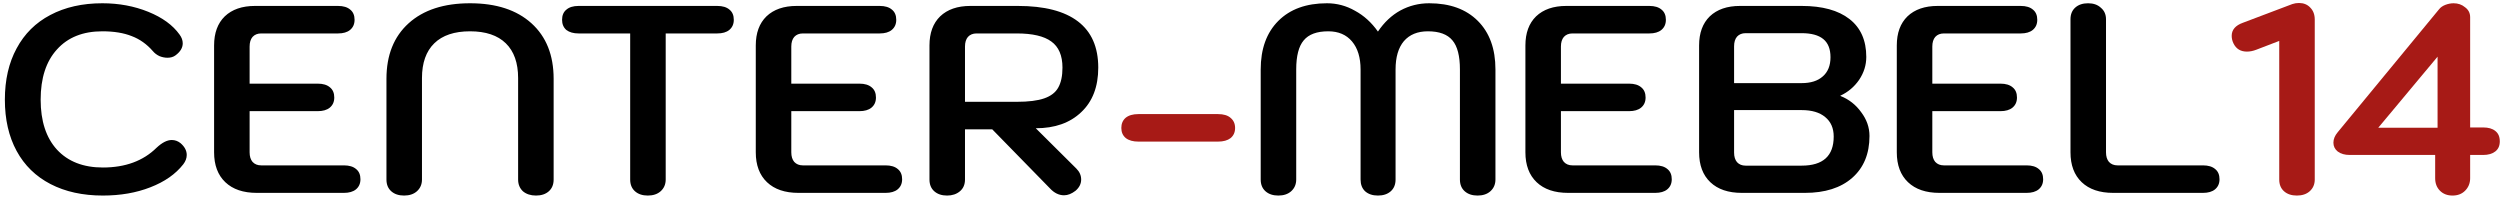 <?xml version="1.0" encoding="UTF-8"?> <svg xmlns="http://www.w3.org/2000/svg" width="337" height="27" viewBox="0 0 337 27" fill="none"><path d="M13.868 26.36C11.156 26.36 8.804 25.844 6.812 24.812C4.82 23.78 3.296 22.292 2.24 20.348C1.184 18.404 0.656 16.1 0.656 13.436C0.656 10.772 1.184 8.468 2.24 6.524C3.296 4.556 4.808 3.056 6.776 2.024C8.768 0.968 11.108 0.44 13.796 0.44C16.028 0.44 18.092 0.824 19.988 1.592C21.884 2.36 23.288 3.38 24.2 4.652C24.488 5.036 24.632 5.432 24.632 5.84C24.632 6.44 24.308 6.98 23.66 7.46C23.372 7.676 23.012 7.784 22.58 7.784C22.22 7.784 21.86 7.712 21.5 7.568C21.14 7.4 20.84 7.172 20.6 6.884C19.784 5.948 18.836 5.276 17.756 4.868C16.676 4.436 15.356 4.22 13.796 4.22C11.18 4.22 9.14 5.036 7.676 6.668C6.212 8.276 5.48 10.532 5.48 13.436C5.48 16.316 6.212 18.56 7.676 20.168C9.164 21.776 11.228 22.58 13.868 22.58C16.892 22.58 19.304 21.692 21.104 19.916C21.848 19.22 22.532 18.872 23.156 18.872C23.588 18.872 23.984 19.016 24.344 19.304C24.896 19.784 25.172 20.312 25.172 20.888C25.172 21.32 25.016 21.74 24.704 22.148C23.672 23.468 22.196 24.5 20.276 25.244C18.38 25.988 16.244 26.36 13.868 26.36ZM34.62 26C32.796 26 31.38 25.52 30.372 24.56C29.364 23.6 28.86 22.256 28.86 20.528V6.128C28.86 4.448 29.34 3.14 30.3 2.204C31.284 1.268 32.64 0.8 34.368 0.8H45.564C46.284 0.8 46.836 0.968 47.22 1.304C47.604 1.616 47.796 2.072 47.796 2.672C47.796 3.248 47.592 3.704 47.184 4.04C46.8 4.352 46.26 4.508 45.564 4.508H35.196C34.716 4.508 34.332 4.664 34.044 4.976C33.78 5.288 33.648 5.72 33.648 6.272V11.276H42.828C43.548 11.276 44.1 11.444 44.484 11.78C44.868 12.092 45.06 12.548 45.06 13.148C45.06 13.724 44.856 14.18 44.448 14.516C44.064 14.828 43.524 14.984 42.828 14.984H33.648V20.528C33.648 21.08 33.78 21.512 34.044 21.824C34.332 22.136 34.716 22.292 35.196 22.292H46.356C47.076 22.292 47.628 22.46 48.012 22.796C48.396 23.108 48.588 23.564 48.588 24.164C48.588 24.74 48.384 25.196 47.976 25.532C47.592 25.844 47.052 26 46.356 26H34.62ZM54.47 26.36C53.75 26.36 53.174 26.168 52.742 25.784C52.31 25.4 52.094 24.872 52.094 24.2V10.628C52.094 7.436 53.09 4.94 55.082 3.14C57.074 1.34 59.834 0.44 63.362 0.44C66.89 0.44 69.65 1.34 71.642 3.14C73.634 4.94 74.63 7.436 74.63 10.628V24.2C74.63 24.872 74.414 25.4 73.982 25.784C73.55 26.168 72.974 26.36 72.254 26.36C71.534 26.36 70.946 26.168 70.49 25.784C70.058 25.376 69.842 24.848 69.842 24.2V10.52C69.842 8.48 69.29 6.92 68.186 5.84C67.082 4.76 65.474 4.22 63.362 4.22C61.25 4.22 59.642 4.76 58.538 5.84C57.434 6.92 56.882 8.48 56.882 10.52V24.2C56.882 24.848 56.654 25.376 56.198 25.784C55.766 26.168 55.19 26.36 54.47 26.36ZM87.324 26.36C86.604 26.36 86.028 26.168 85.596 25.784C85.164 25.4 84.948 24.872 84.948 24.2V4.508H78C77.304 4.508 76.752 4.352 76.344 4.04C75.96 3.704 75.768 3.248 75.768 2.672C75.768 2.072 75.96 1.616 76.344 1.304C76.728 0.968 77.28 0.8 78 0.8H96.684C97.404 0.8 97.956 0.968 98.34 1.304C98.724 1.616 98.916 2.072 98.916 2.672C98.916 3.248 98.712 3.704 98.304 4.04C97.92 4.352 97.38 4.508 96.684 4.508H89.736V24.2C89.736 24.848 89.508 25.376 89.052 25.784C88.62 26.168 88.044 26.36 87.324 26.36ZM107.639 26C105.815 26 104.399 25.52 103.391 24.56C102.383 23.6 101.879 22.256 101.879 20.528V6.128C101.879 4.448 102.359 3.14 103.319 2.204C104.303 1.268 105.659 0.8 107.387 0.8H118.583C119.303 0.8 119.855 0.968 120.239 1.304C120.623 1.616 120.815 2.072 120.815 2.672C120.815 3.248 120.611 3.704 120.203 4.04C119.819 4.352 119.279 4.508 118.583 4.508H108.215C107.735 4.508 107.351 4.664 107.063 4.976C106.799 5.288 106.667 5.72 106.667 6.272V11.276H115.847C116.567 11.276 117.119 11.444 117.503 11.78C117.887 12.092 118.079 12.548 118.079 13.148C118.079 13.724 117.875 14.18 117.467 14.516C117.083 14.828 116.543 14.984 115.847 14.984H106.667V20.528C106.667 21.08 106.799 21.512 107.063 21.824C107.351 22.136 107.735 22.292 108.215 22.292H119.375C120.095 22.292 120.647 22.46 121.031 22.796C121.415 23.108 121.607 23.564 121.607 24.164C121.607 24.74 121.403 25.196 120.995 25.532C120.611 25.844 120.071 26 119.375 26H107.639ZM125.293 6.128C125.293 4.448 125.773 3.14 126.733 2.204C127.717 1.268 129.073 0.8 130.801 0.8H137.209C140.785 0.8 143.485 1.496 145.309 2.888C147.133 4.28 148.045 6.356 148.045 9.116C148.045 11.684 147.277 13.688 145.741 15.128C144.229 16.568 142.189 17.288 139.621 17.288L145.093 22.724C145.525 23.156 145.741 23.648 145.741 24.2C145.741 24.776 145.489 25.28 144.985 25.712C144.457 26.12 143.941 26.324 143.437 26.324C142.741 26.324 142.105 26.012 141.529 25.388L133.753 17.432H130.081V24.2C130.081 24.872 129.853 25.4 129.397 25.784C128.941 26.168 128.365 26.36 127.669 26.36C126.949 26.36 126.373 26.168 125.941 25.784C125.509 25.4 125.293 24.872 125.293 24.2V6.128ZM137.065 13.724C138.649 13.724 139.885 13.568 140.773 13.256C141.661 12.944 142.285 12.464 142.645 11.816C143.029 11.144 143.221 10.244 143.221 9.116C143.221 7.484 142.717 6.308 141.709 5.588C140.725 4.868 139.177 4.508 137.065 4.508H131.629C131.149 4.508 130.765 4.664 130.477 4.976C130.213 5.288 130.081 5.72 130.081 6.272V13.724H137.065ZM172.318 26.36C171.598 26.36 171.022 26.168 170.59 25.784C170.158 25.4 169.942 24.872 169.942 24.2V9.368C169.942 6.584 170.734 4.4 172.318 2.816C173.902 1.232 176.086 0.44 178.87 0.44C180.214 0.44 181.474 0.776 182.65 1.448C183.85 2.096 184.882 3.032 185.746 4.256C186.586 3.008 187.594 2.06 188.77 1.412C189.97 0.764 191.266 0.44 192.658 0.44C195.442 0.44 197.626 1.232 199.21 2.816C200.794 4.4 201.586 6.584 201.586 9.368V24.2C201.586 24.848 201.358 25.376 200.902 25.784C200.47 26.168 199.894 26.36 199.174 26.36C198.454 26.36 197.878 26.168 197.446 25.784C197.014 25.4 196.798 24.872 196.798 24.2V9.368C196.798 7.544 196.462 6.236 195.79 5.444C195.118 4.628 194.014 4.22 192.478 4.22C191.086 4.22 190.006 4.664 189.238 5.552C188.494 6.44 188.122 7.712 188.122 9.368V24.2C188.122 24.872 187.906 25.4 187.474 25.784C187.042 26.168 186.466 26.36 185.746 26.36C185.026 26.36 184.45 26.168 184.018 25.784C183.61 25.4 183.406 24.872 183.406 24.2V9.368C183.406 7.76 183.022 6.5 182.254 5.588C181.486 4.676 180.418 4.22 179.05 4.22C177.514 4.22 176.41 4.628 175.738 5.444C175.066 6.236 174.73 7.544 174.73 9.368V24.2C174.73 24.848 174.502 25.376 174.046 25.784C173.614 26.168 173.038 26.36 172.318 26.36ZM211.385 26C209.561 26 208.145 25.52 207.137 24.56C206.129 23.6 205.625 22.256 205.625 20.528V6.128C205.625 4.448 206.105 3.14 207.065 2.204C208.049 1.268 209.405 0.8 211.133 0.8H222.329C223.049 0.8 223.601 0.968 223.985 1.304C224.369 1.616 224.561 2.072 224.561 2.672C224.561 3.248 224.357 3.704 223.949 4.04C223.565 4.352 223.025 4.508 222.329 4.508H211.961C211.481 4.508 211.097 4.664 210.809 4.976C210.545 5.288 210.413 5.72 210.413 6.272V11.276H219.593C220.313 11.276 220.865 11.444 221.249 11.78C221.633 12.092 221.825 12.548 221.825 13.148C221.825 13.724 221.621 14.18 221.213 14.516C220.829 14.828 220.289 14.984 219.593 14.984H210.413V20.528C210.413 21.08 210.545 21.512 210.809 21.824C211.097 22.136 211.481 22.292 211.961 22.292H223.121C223.841 22.292 224.393 22.46 224.777 22.796C225.161 23.108 225.353 23.564 225.353 24.164C225.353 24.74 225.149 25.196 224.741 25.532C224.357 25.844 223.817 26 223.121 26H211.385ZM234.799 26C232.975 26 231.559 25.52 230.551 24.56C229.543 23.6 229.039 22.256 229.039 20.528V6.128C229.039 4.448 229.519 3.14 230.479 2.204C231.463 1.268 232.819 0.8 234.547 0.8H242.863C245.647 0.8 247.795 1.388 249.307 2.564C250.819 3.74 251.575 5.444 251.575 7.676C251.575 8.78 251.251 9.812 250.603 10.772C249.955 11.708 249.115 12.416 248.083 12.896V12.932C249.235 13.388 250.171 14.12 250.891 15.128C251.635 16.112 252.007 17.18 252.007 18.332C252.007 20.732 251.227 22.616 249.667 23.984C248.131 25.328 246.007 26 243.295 26H234.799ZM242.863 11.204C244.087 11.204 245.035 10.904 245.707 10.304C246.403 9.704 246.751 8.84 246.751 7.712C246.751 6.608 246.427 5.792 245.779 5.264C245.131 4.736 244.159 4.472 242.863 4.472H235.303C234.823 4.472 234.439 4.628 234.151 4.94C233.887 5.252 233.755 5.684 233.755 6.236V11.204H242.863ZM242.863 22.328C245.743 22.328 247.183 21.02 247.183 18.404C247.183 17.276 246.799 16.4 246.031 15.776C245.287 15.152 244.231 14.84 242.863 14.84H233.755V20.564C233.755 21.116 233.887 21.548 234.151 21.86C234.439 22.172 234.823 22.328 235.303 22.328H242.863ZM261.448 26C259.624 26 258.208 25.52 257.2 24.56C256.192 23.6 255.688 22.256 255.688 20.528V6.128C255.688 4.448 256.168 3.14 257.128 2.204C258.112 1.268 259.468 0.8 261.196 0.8H272.392C273.112 0.8 273.664 0.968 274.048 1.304C274.432 1.616 274.624 2.072 274.624 2.672C274.624 3.248 274.42 3.704 274.012 4.04C273.628 4.352 273.088 4.508 272.392 4.508H262.024C261.544 4.508 261.16 4.664 260.872 4.976C260.608 5.288 260.476 5.72 260.476 6.272V11.276H269.656C270.376 11.276 270.928 11.444 271.312 11.78C271.696 12.092 271.888 12.548 271.888 13.148C271.888 13.724 271.684 14.18 271.276 14.516C270.892 14.828 270.352 14.984 269.656 14.984H260.476V20.528C260.476 21.08 260.608 21.512 260.872 21.824C261.16 22.136 261.544 22.292 262.024 22.292H273.184C273.904 22.292 274.456 22.46 274.84 22.796C275.224 23.108 275.416 23.564 275.416 24.164C275.416 24.74 275.212 25.196 274.804 25.532C274.42 25.844 273.88 26 273.184 26H261.448ZM284.862 26C283.038 26 281.622 25.52 280.614 24.56C279.606 23.6 279.102 22.256 279.102 20.528V2.6C279.102 1.928 279.318 1.4 279.75 1.016C280.182 0.632 280.758 0.44 281.478 0.44C282.198 0.44 282.774 0.644 283.206 1.052C283.662 1.436 283.89 1.952 283.89 2.6V20.528C283.89 21.08 284.022 21.512 284.286 21.824C284.574 22.136 284.958 22.292 285.438 22.292H296.958C297.678 22.292 298.23 22.46 298.614 22.796C298.998 23.108 299.19 23.564 299.19 24.164C299.19 24.74 298.986 25.196 298.578 25.532C298.194 25.844 297.654 26 296.958 26H284.862Z" fill="black"></path><path d="M153.459 19.088C152.739 19.088 152.175 18.932 151.767 18.62C151.359 18.284 151.155 17.828 151.155 17.252C151.155 16.676 151.347 16.22 151.731 15.884C152.139 15.548 152.715 15.38 153.459 15.38H164.187C164.931 15.38 165.495 15.548 165.879 15.884C166.287 16.22 166.491 16.676 166.491 17.252C166.491 17.828 166.287 18.284 165.879 18.62C165.471 18.932 164.907 19.088 164.187 19.088H153.459ZM309.617 26.36C308.897 26.36 308.321 26.168 307.889 25.784C307.457 25.4 307.241 24.872 307.241 24.2V5.516L304.145 6.704C303.713 6.872 303.293 6.956 302.885 6.956C302.045 6.956 301.445 6.596 301.085 5.876C300.917 5.54 300.833 5.192 300.833 4.832C300.833 4.016 301.337 3.428 302.345 3.068L309.005 0.548C309.293 0.452 309.593 0.404 309.905 0.404C310.529 0.404 311.033 0.608 311.417 1.016C311.825 1.424 312.029 1.964 312.029 2.636V24.2C312.029 24.848 311.801 25.376 311.345 25.784C310.913 26.168 310.337 26.36 309.617 26.36ZM330.6 26.36C329.904 26.36 329.34 26.144 328.908 25.712C328.476 25.28 328.26 24.716 328.26 24.02V20.888H316.74C316.068 20.888 315.528 20.732 315.12 20.42C314.736 20.108 314.544 19.712 314.544 19.232C314.544 18.752 314.736 18.284 315.12 17.828L328.8 1.232C328.992 0.992 329.268 0.8 329.628 0.656C330.012 0.512 330.384 0.44 330.744 0.44C331.344 0.44 331.86 0.62 332.292 0.98C332.748 1.316 332.976 1.76 332.976 2.312V17.18H334.74C335.436 17.18 335.976 17.336 336.36 17.648C336.768 17.96 336.972 18.428 336.972 19.052C336.972 19.652 336.768 20.108 336.36 20.42C335.952 20.732 335.412 20.888 334.74 20.888H332.976V24.02C332.976 24.692 332.748 25.256 332.292 25.712C331.86 26.144 331.296 26.36 330.6 26.36ZM328.584 17.216V7.64L320.592 17.216H328.584Z" fill="#A71A16"></path></svg> 